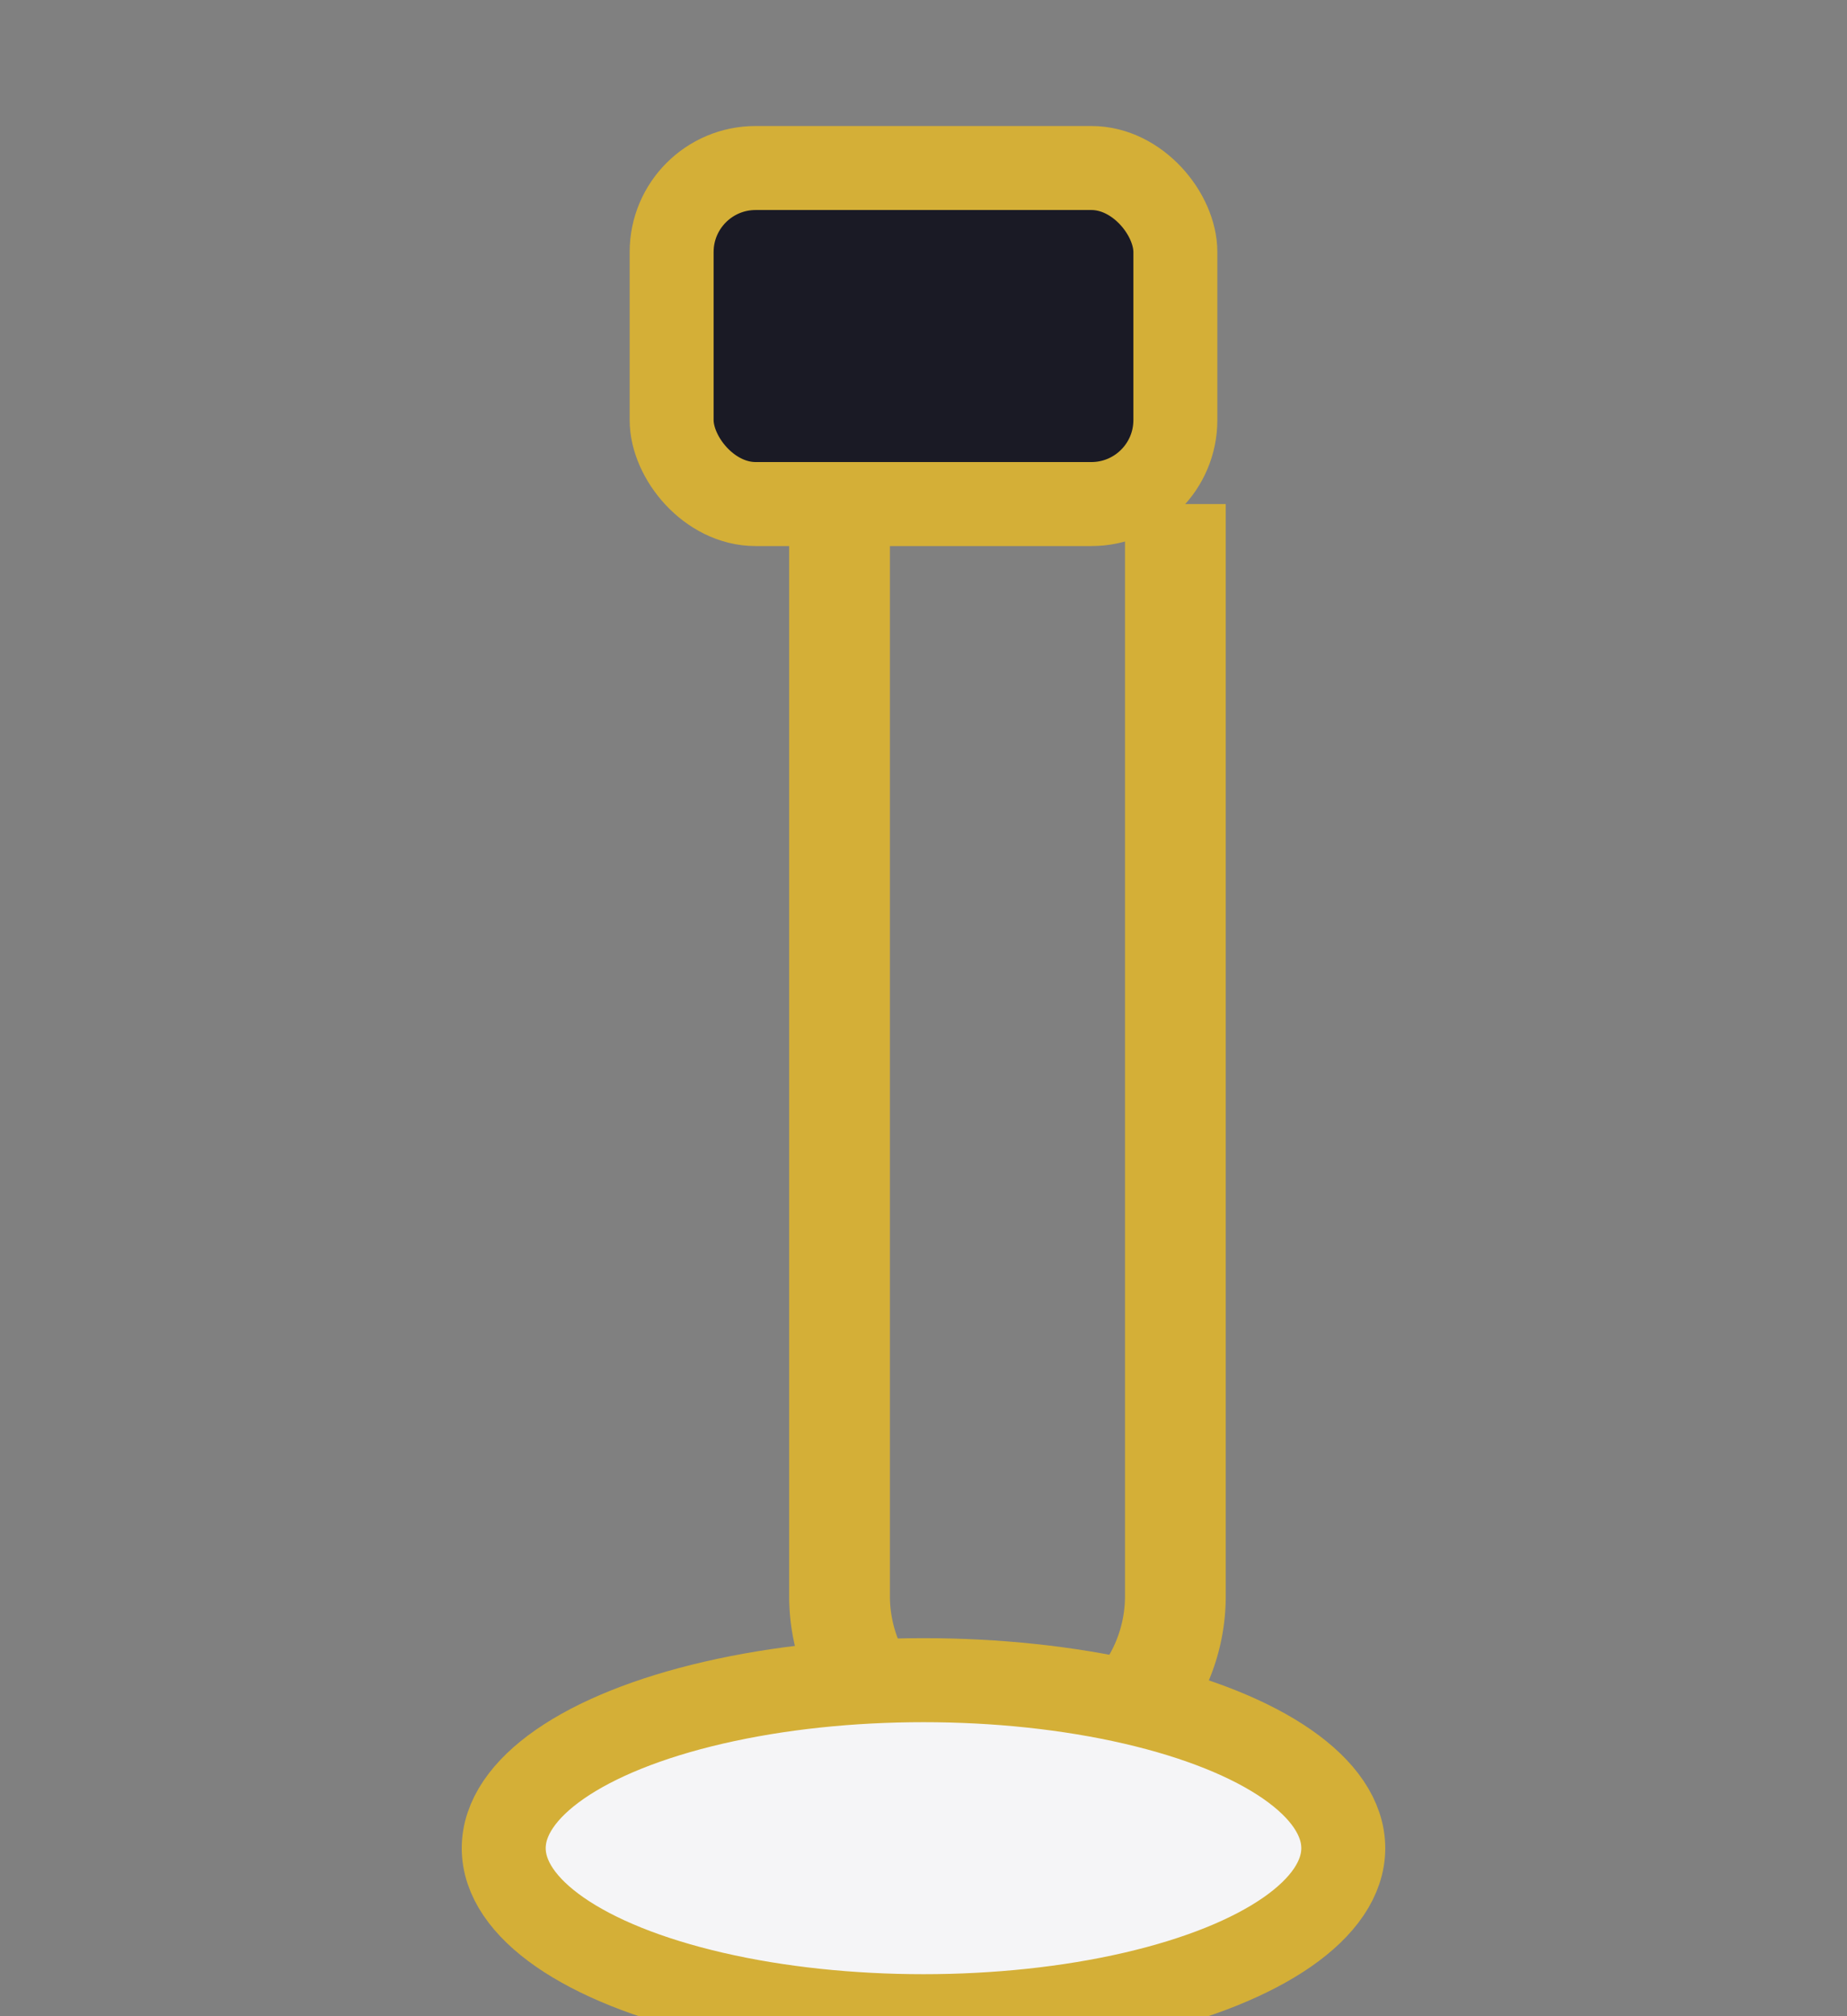 <?xml version="1.0" encoding="UTF-8"?>
<svg xmlns="http://www.w3.org/2000/svg" width="22" height="24" viewBox="0 0 22 24"><rect x="0" y="0" width="22" height="24" fill="#808080" stroke="none"/><rect x="8" y="2" width="6" height="4" rx="1" fill="#1A1A25" stroke="#D4AF37" stroke-width="1"/><path d="M10 6v13a2 2 0 0 0 4 0V6" stroke="#D4AF37" stroke-width="1.2" fill="none"/><ellipse cx="11" cy="22" rx="5" ry="2" fill="#F5F5F7" stroke="#D4AF37" stroke-width="1"/></svg>